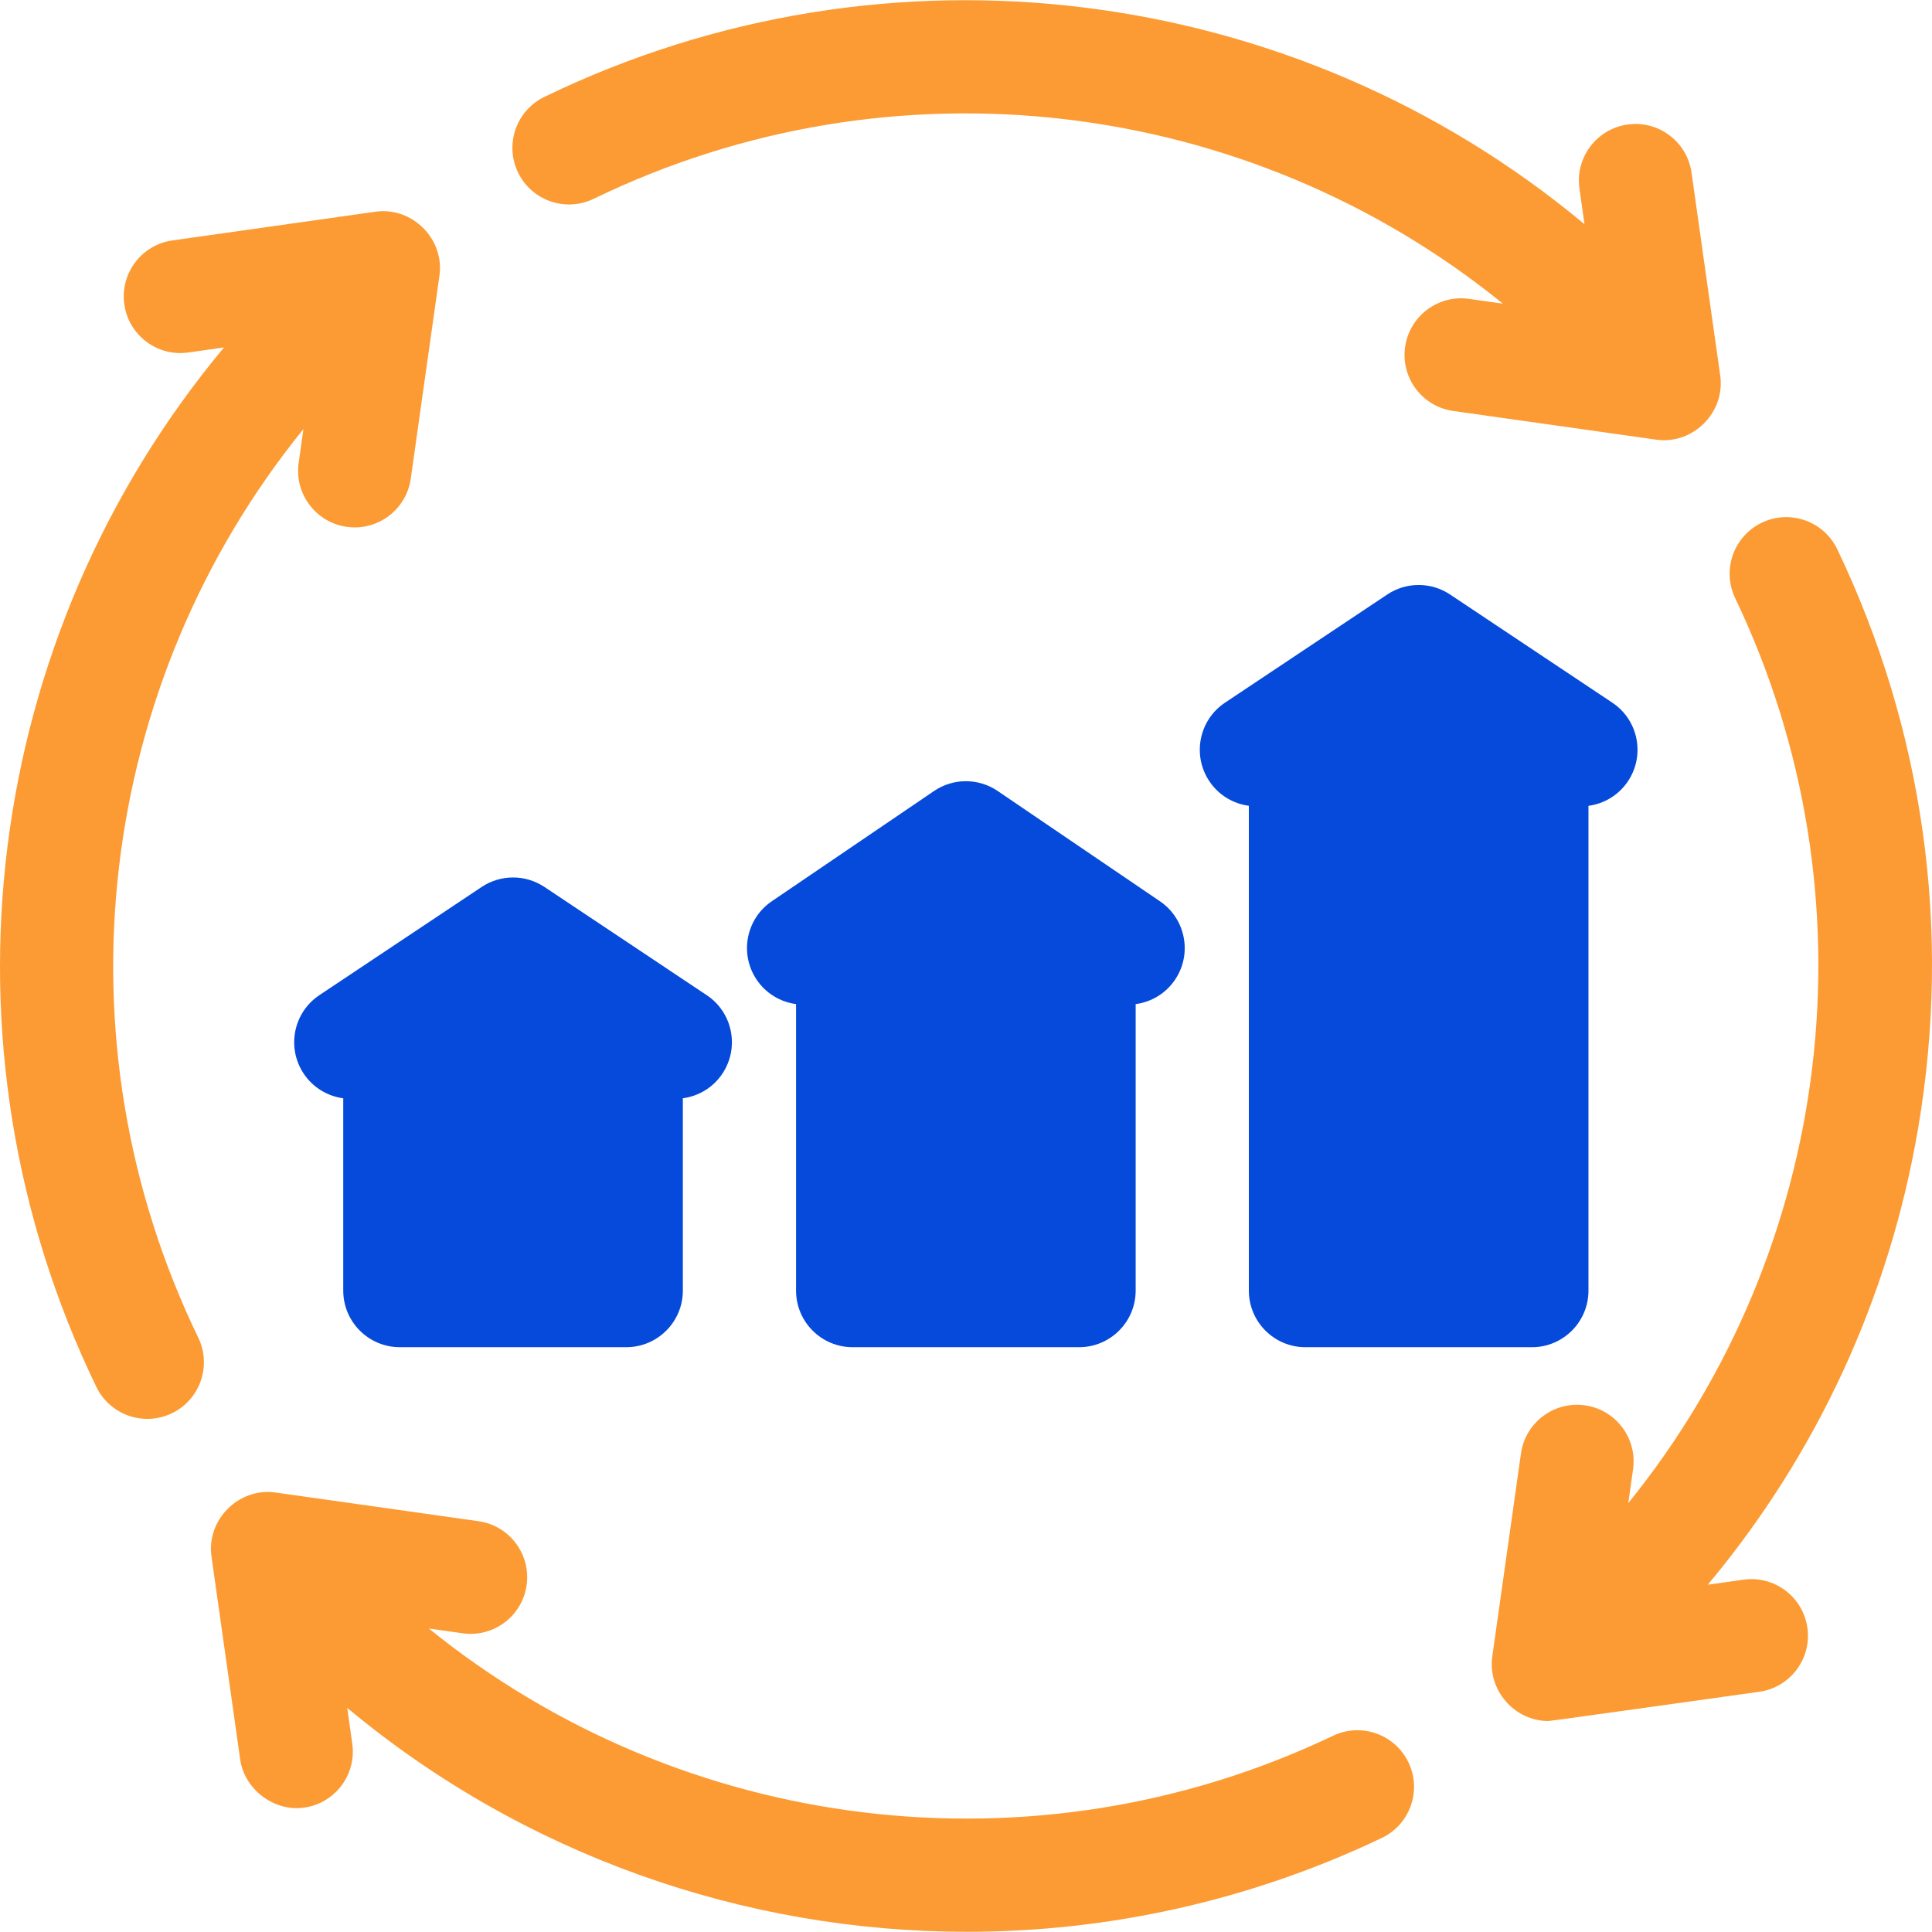 <svg width="506" height="506" viewBox="0 0 506 506" fill="none" xmlns="http://www.w3.org/2000/svg">
<g clip-path="url(#clip0_7930_3911)">
<path d="M155.496 52.062C234 13.988 326.902 25.429 393.617 79.532L384.755 78.279C376.652 77.129 369.148 82.775 368.002 90.881C366.856 98.988 372.498 106.488 380.605 107.634C380.605 107.634 433.731 115.144 433.784 115.151C443.405 116.511 451.895 108.005 450.537 98.398L443.02 45.219C441.875 37.112 434.366 31.468 426.267 32.616C418.16 33.762 412.518 41.263 413.665 49.369L414.987 58.723C339.236 -4.463 232.547 -18.257 142.557 25.386C135.191 28.958 132.116 37.826 135.688 45.193C139.261 52.56 148.129 55.636 155.496 52.062Z" fill="#FC9B33"/>
<path d="M341.907 352.843H401.203C409.39 352.843 416.027 346.205 416.027 338.019V211.049C420.099 210.499 423.926 208.279 426.384 204.591C430.925 197.779 429.085 188.575 422.273 184.034L379.777 155.701C374.798 152.381 368.309 152.381 363.33 155.701L320.835 184.034C314.023 188.576 312.183 197.78 316.724 204.591C319.181 208.28 323.009 210.494 327.081 211.045V338.019C327.083 346.205 333.72 352.843 341.907 352.843Z" fill="#054ADA"/>
<path d="M223.316 352.839H282.612C290.799 352.839 297.436 346.202 297.436 338.015V262.984C301.509 262.434 305.335 260.214 307.794 256.527C312.335 249.714 310.495 240.511 303.683 235.97L261.187 207.091C256.208 203.772 249.72 203.772 244.741 207.091L202.245 235.97C195.433 240.512 193.593 249.715 198.134 256.527C200.593 260.215 204.419 262.429 208.492 262.98V338.016C208.492 346.202 215.129 352.839 223.316 352.839Z" fill="#054ADA"/>
<path d="M79.54 281.191C81.999 284.879 85.826 287.099 89.898 287.648V338.011C89.898 346.198 96.535 352.836 104.722 352.836H164.018C172.205 352.836 178.842 346.198 178.842 338.011V287.644C182.915 287.095 186.742 284.879 189.2 281.191C193.742 274.379 191.901 265.175 185.089 260.634L142.594 232.302C137.614 228.983 131.127 228.983 126.147 232.302L83.651 260.634C76.839 265.175 74.999 274.379 79.54 281.191Z" fill="#054ADA"/>
<path d="M481.199 143.869C477.667 136.482 468.814 133.361 461.43 136.891C454.044 140.424 450.92 149.275 454.452 156.66C491.837 234.829 480.202 327.331 426.452 393.672L427.704 384.817C428.851 376.71 423.208 369.21 415.102 368.064C407.003 366.919 399.495 372.56 398.349 380.667C398.349 380.667 390.84 433.785 390.832 433.846C389.589 442.639 396.64 450.745 405.509 450.745C406.199 450.745 460.764 443.082 460.764 443.082C468.871 441.937 474.513 434.436 473.367 426.329C472.221 418.222 464.714 412.575 456.614 413.727L447.279 415.046C475.891 380.811 494.814 339.889 502.373 295.476C511.187 243.686 503.866 191.261 481.199 143.869Z" fill="#FC9B33"/>
<path d="M349.131 454.607C270.97 491.893 178.601 480.219 112.32 426.514L121.171 427.765C129.275 428.919 136.778 423.27 137.924 415.163C139.07 407.056 133.427 399.556 125.321 398.41L72.142 390.893C62.53 389.536 54.032 398.038 55.389 407.646C55.389 407.646 62.9 460.78 62.906 460.825C64.011 468.644 71.77 474.543 79.659 473.428C87.766 472.282 93.408 464.781 92.263 456.675L90.938 447.305C137.072 485.766 194.782 505.946 253.199 505.946C290.069 505.946 327.225 497.909 361.898 481.366C369.288 477.841 372.42 468.993 368.895 461.604C365.367 454.213 356.52 451.082 349.131 454.607Z" fill="#FC9B33"/>
<path d="M79.472 112.368L78.22 121.23C77.074 129.337 82.717 136.837 90.823 137.983C91.526 138.083 92.225 138.131 92.917 138.131C100.184 138.131 106.529 132.783 107.576 125.381C107.576 125.381 115.089 72.236 115.093 72.201C116.452 62.583 107.95 54.091 98.339 55.448L45.161 62.965C37.054 64.111 31.412 71.612 32.557 79.718C33.704 87.825 41.208 93.468 49.31 92.32L58.665 90.998C-4.466 166.686 -18.296 273.301 25.238 363.244C27.798 368.533 33.086 371.613 38.592 371.613C40.758 371.613 42.959 371.136 45.039 370.129C52.409 366.562 55.491 357.696 51.923 350.327C13.948 271.865 25.418 179.028 79.472 112.368Z" fill="#FC9B33"/>
</g>
<defs>
<clipPath id="clip0_7930_3911">
<rect width="506" height="506" fill="white"/>
</clipPath>
</defs>
</svg>
